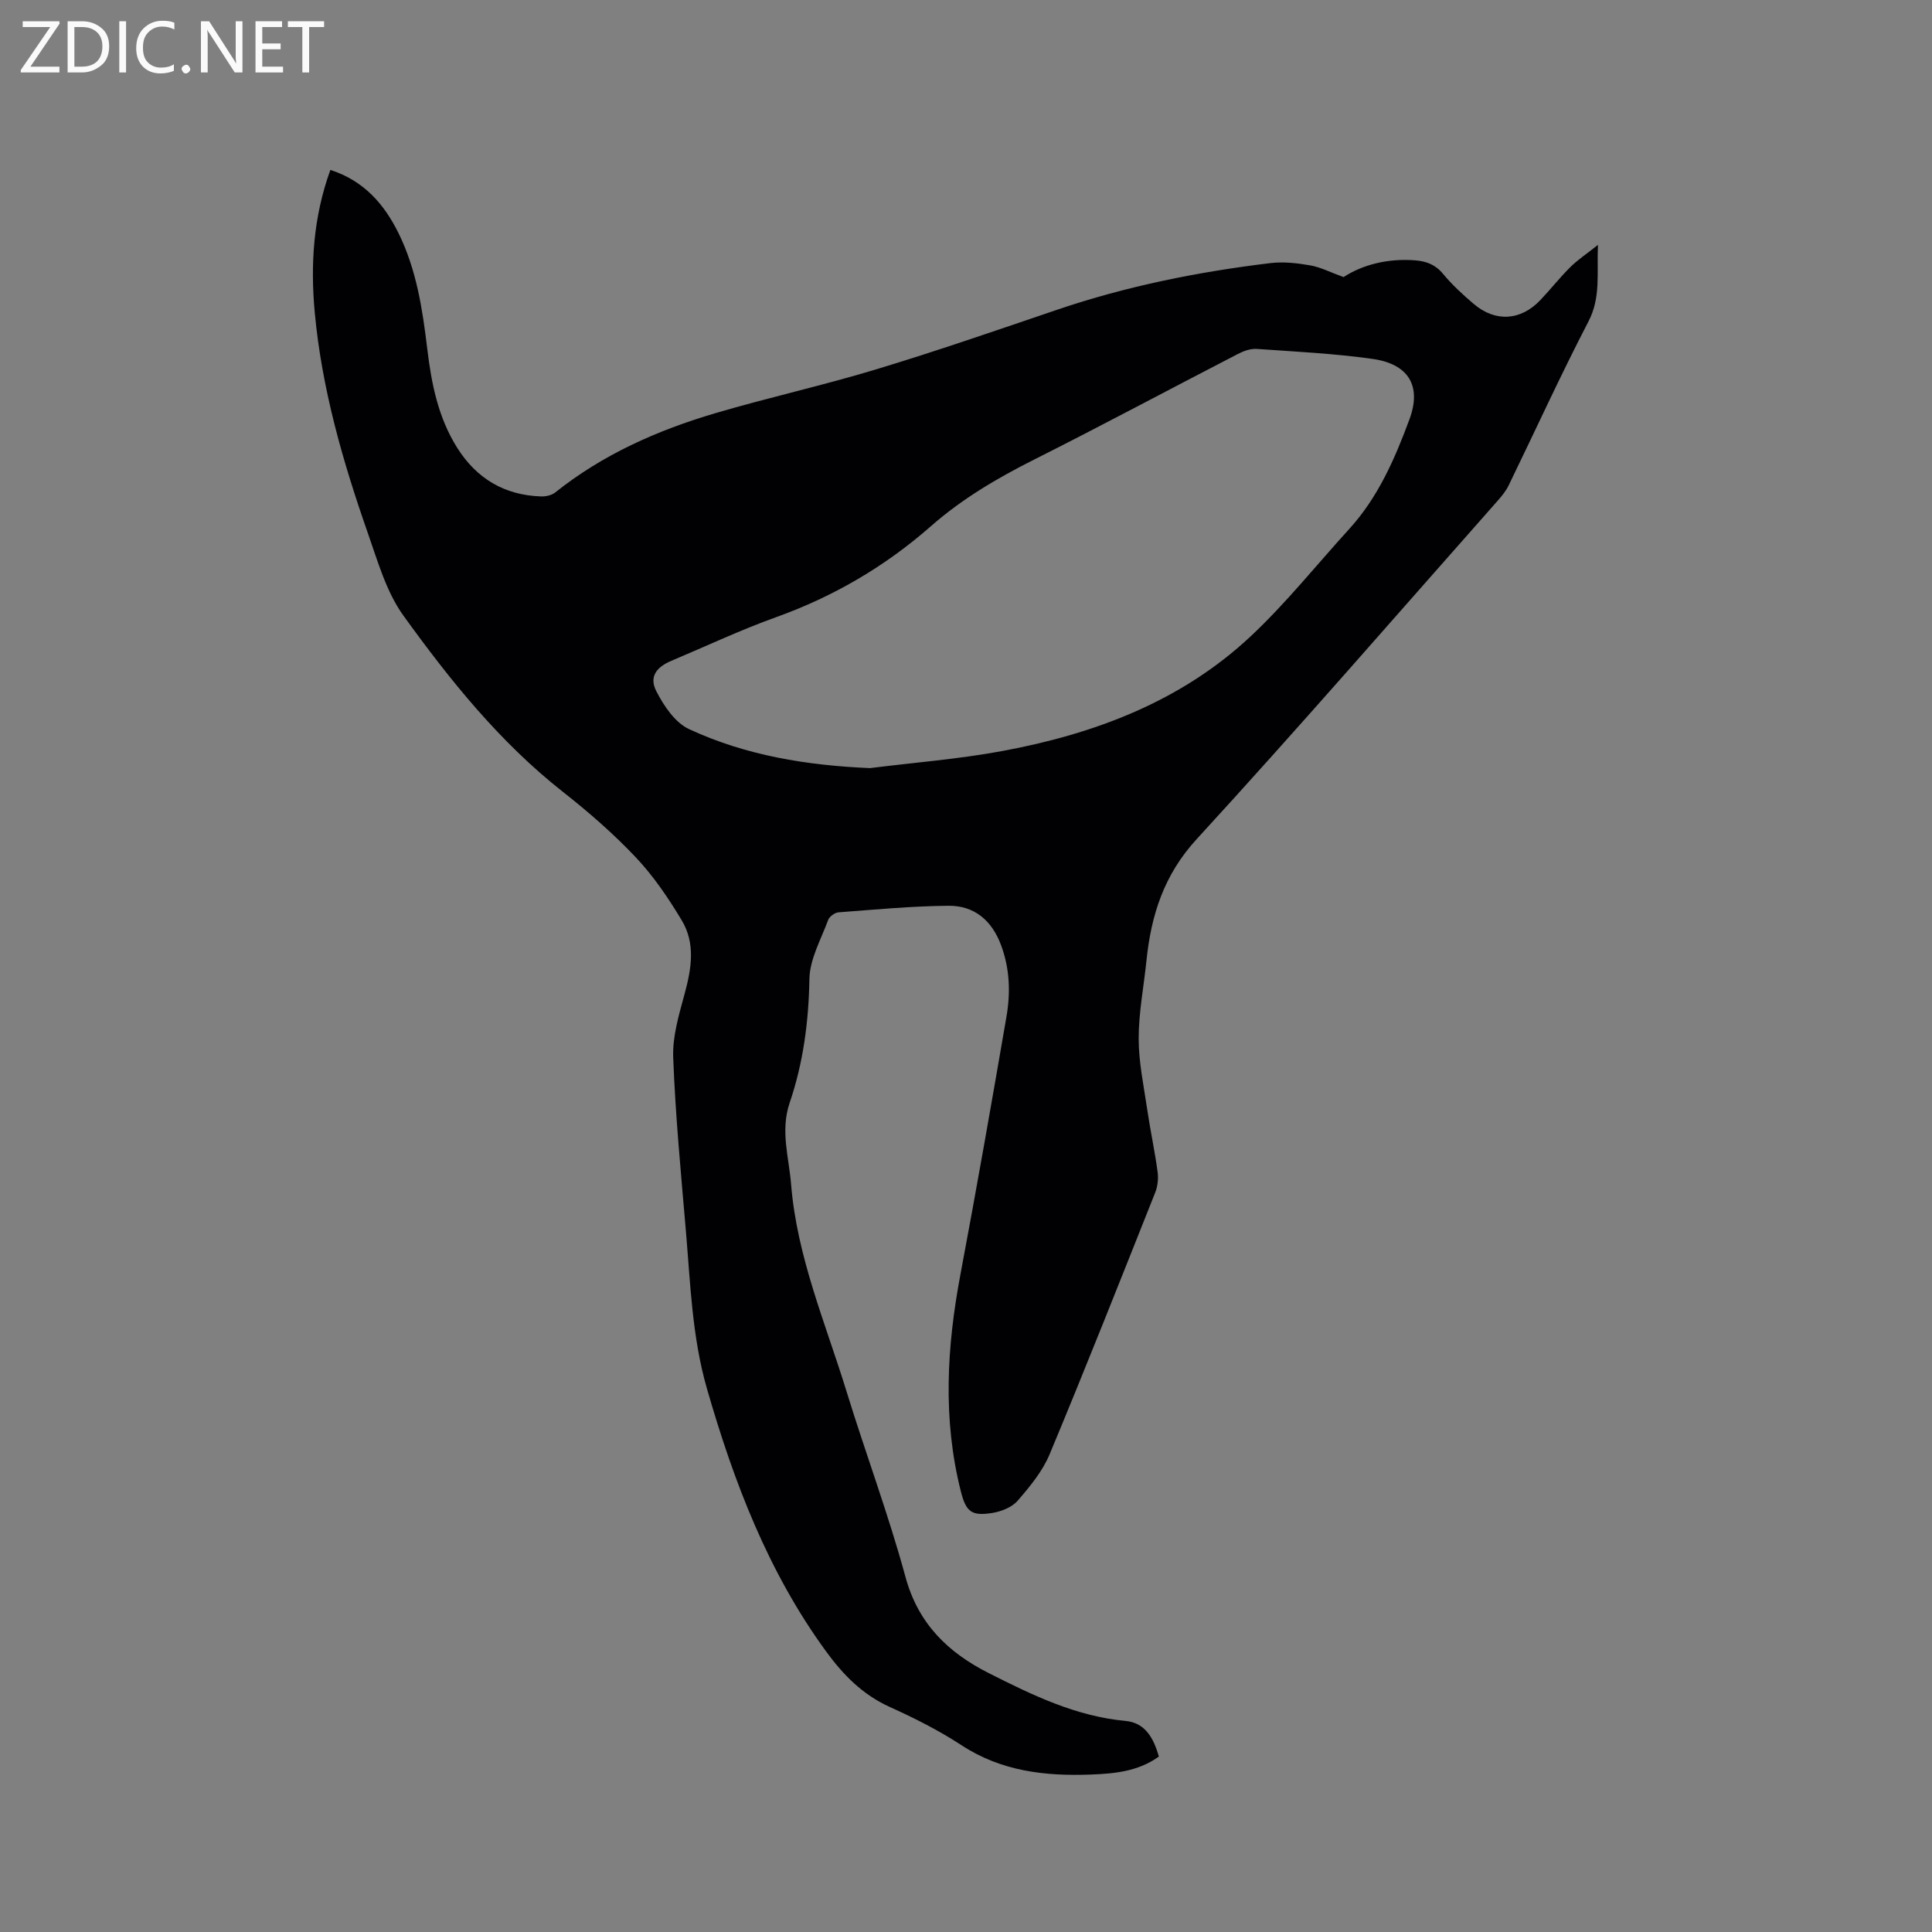 <svg enable-background="new 0 0 400 400" viewBox="0 0 400 400" xmlns="http://www.w3.org/2000/svg"><rect x="0" y="0" width="400" height="400" fill="#808080" stroke="none"/><path d="m239.93 363.68c-4.34 3.11-9.22 3.53-14.07 3.72-9.44.36-18.53-.66-26.79-6.07-4.68-3.06-9.74-5.61-14.85-7.92-5.64-2.55-9.66-6.66-13.21-11.53-11.99-16.43-19.08-35.05-24.65-54.39-3.08-10.7-3.42-21.74-4.36-32.71-1.02-11.93-2.17-23.87-2.62-35.84-.17-4.4 1.22-8.94 2.39-13.28 1.41-5.19 2.23-10.36-.62-15.11-2.77-4.61-5.84-9.16-9.52-13.05-4.64-4.91-9.8-9.4-15.12-13.58-13.07-10.29-23.36-23.12-32.97-36.44-3.56-4.93-5.33-11.26-7.39-17.13-5.19-14.82-9.52-29.89-10.98-45.6-.93-9.98-.3-19.85 3.23-29.57 6.91 2.23 11.12 7.03 14.12 13.11 3.71 7.54 4.95 15.7 5.94 23.93.86 7.2 2.26 14.25 6.21 20.51 4.03 6.38 9.81 9.81 17.38 10.05.97.03 2.17-.24 2.9-.82 9.86-7.87 21.15-12.87 33.1-16.4 11.06-3.26 22.35-5.76 33.38-9.1 12.55-3.8 24.96-8.09 37.37-12.31 14.39-4.89 29.2-7.87 44.25-9.68 2.69-.32 5.52 0 8.21.47 2.13.37 4.14 1.42 6.91 2.43 3.9-2.55 9.13-3.91 14.82-3.47 2.29.18 4.17.86 5.76 2.78 1.88 2.27 4.09 4.31 6.35 6.23 4.49 3.83 9.73 3.5 13.79-.76 2.12-2.22 4.02-4.66 6.2-6.82 1.54-1.53 3.38-2.75 5.75-4.63-.26 5.91.63 10.84-1.96 15.84-5.8 11.18-11.03 22.65-16.54 33.98-.55 1.12-1.37 2.14-2.2 3.08-20.73 23.43-41.23 47.07-62.37 70.12-6.81 7.42-9.44 15.75-10.41 25.18-.55 5.37-1.61 10.74-1.61 16.11 0 4.92 1.06 9.85 1.78 14.76.63 4.29 1.56 8.55 2.14 12.85.19 1.39.02 2.99-.5 4.29-7.2 18.1-14.36 36.22-21.86 54.19-1.47 3.52-4.07 6.67-6.61 9.6-1.18 1.37-3.38 2.24-5.25 2.54-4.34.69-5.46-.25-6.53-4.52-3.76-14.91-2.9-29.81-.09-44.77 3.35-17.8 6.48-35.63 9.55-53.48.85-4.93.69-9.88-1.1-14.73-1.91-5.15-5.52-8.25-10.89-8.21-7.6.06-15.19.79-22.78 1.36-.77.06-1.88.85-2.14 1.56-1.49 4.04-3.82 8.13-3.89 12.24-.15 8.8-1.27 17.35-4.08 25.61-1.98 5.81-.16 11.29.29 16.92 1.21 14.99 7.12 28.71 11.47 42.84 3.95 12.85 8.69 25.47 12.21 38.43 2.64 9.73 8.86 15.68 17.26 19.92 8.97 4.53 18.02 8.94 28.31 9.89 4.04.38 5.8 3.51 6.89 7.38zm-59.81-204.65c9.12-1.15 18.32-1.86 27.35-3.53 19.12-3.54 37.04-10.25 51.48-23.77 7.32-6.86 13.63-14.79 20.41-22.23 5.97-6.55 9.44-14.55 12.44-22.65 2.6-6.99-.22-11.5-7.62-12.54-7.94-1.12-15.98-1.51-23.99-2.07-1.27-.09-2.72.43-3.89 1.04-14.1 7.28-28.09 14.78-42.27 21.91-7.61 3.83-14.87 8.11-21.27 13.73-9.49 8.34-20.14 14.57-32.05 18.85-7.36 2.64-14.46 5.99-21.68 9.03-3.19 1.34-4.66 3.35-3.15 6.3 1.55 3.03 3.88 6.51 6.77 7.85 11.77 5.47 24.39 7.52 37.47 8.08z" fill="#010104"/><g fill="#fbfafa"><path d="m12.4 4.8-6.1 9h6v1.2h-8v-.5l6.1-8.9h-5.7v-1.2h7.6v.4z"/><path d="m14 15v-10.6h3c1.6 0 2.9.5 4 1.4s1.6 2.2 1.6 3.8-.5 3-1.6 3.9-2.4 1.5-4 1.5zm1.4-9.4v8.2h1.6c1.3 0 2.4-.4 3.1-1.1s1.1-1.8 1.1-3.1-.4-2.3-1.2-3-1.8-1-3.1-1z"/><path d="m26.1 4.4v10.6h-1.4v-10.6z"/><path d="m36.1 14.6c-.8.4-1.8.6-2.9.6-1.5 0-2.7-.5-3.6-1.4s-1.4-2.2-1.4-3.8c0-1.7.5-3.1 1.5-4.1s2.3-1.6 3.9-1.6c1 0 1.8.1 2.5.4v1.4c-.8-.4-1.6-.6-2.5-.6-1.2 0-2.1.4-2.9 1.2s-1.1 1.8-1.1 3.2c0 1.3.3 2.3 1 3s1.6 1.1 2.7 1.1c1 0 2-.2 2.7-.7v1.3z"/><path d="m37.6 14.3c0-.2.1-.5.3-.6s.4-.3.6-.3c.3 0 .5.1.6.3s.3.4.3.6-.1.4-.3.6-.4.3-.6.3c-.3 0-.5-.1-.6-.3s-.3-.4-.3-.6z"/><path d="m50.2 15h-1.6l-5.3-8.2c-.2-.2-.3-.5-.4-.7 0 .2.1.7.1 1.5v7.4h-1.4v-10.6h1.7l5.2 8.1c.2.4.4.6.4.7 0-.3-.1-.8-.1-1.5v-7.3h1.4z"/><path d="m58.6 15h-5.7v-10.6h5.5v1.2h-4.1v3.4h3.8v1.2h-3.8v3.6h4.3z"/><path d="m67.1 5.6h-3.1v9.4h-1.4v-9.4h-3v-1.2h7.5z"/></g></svg>